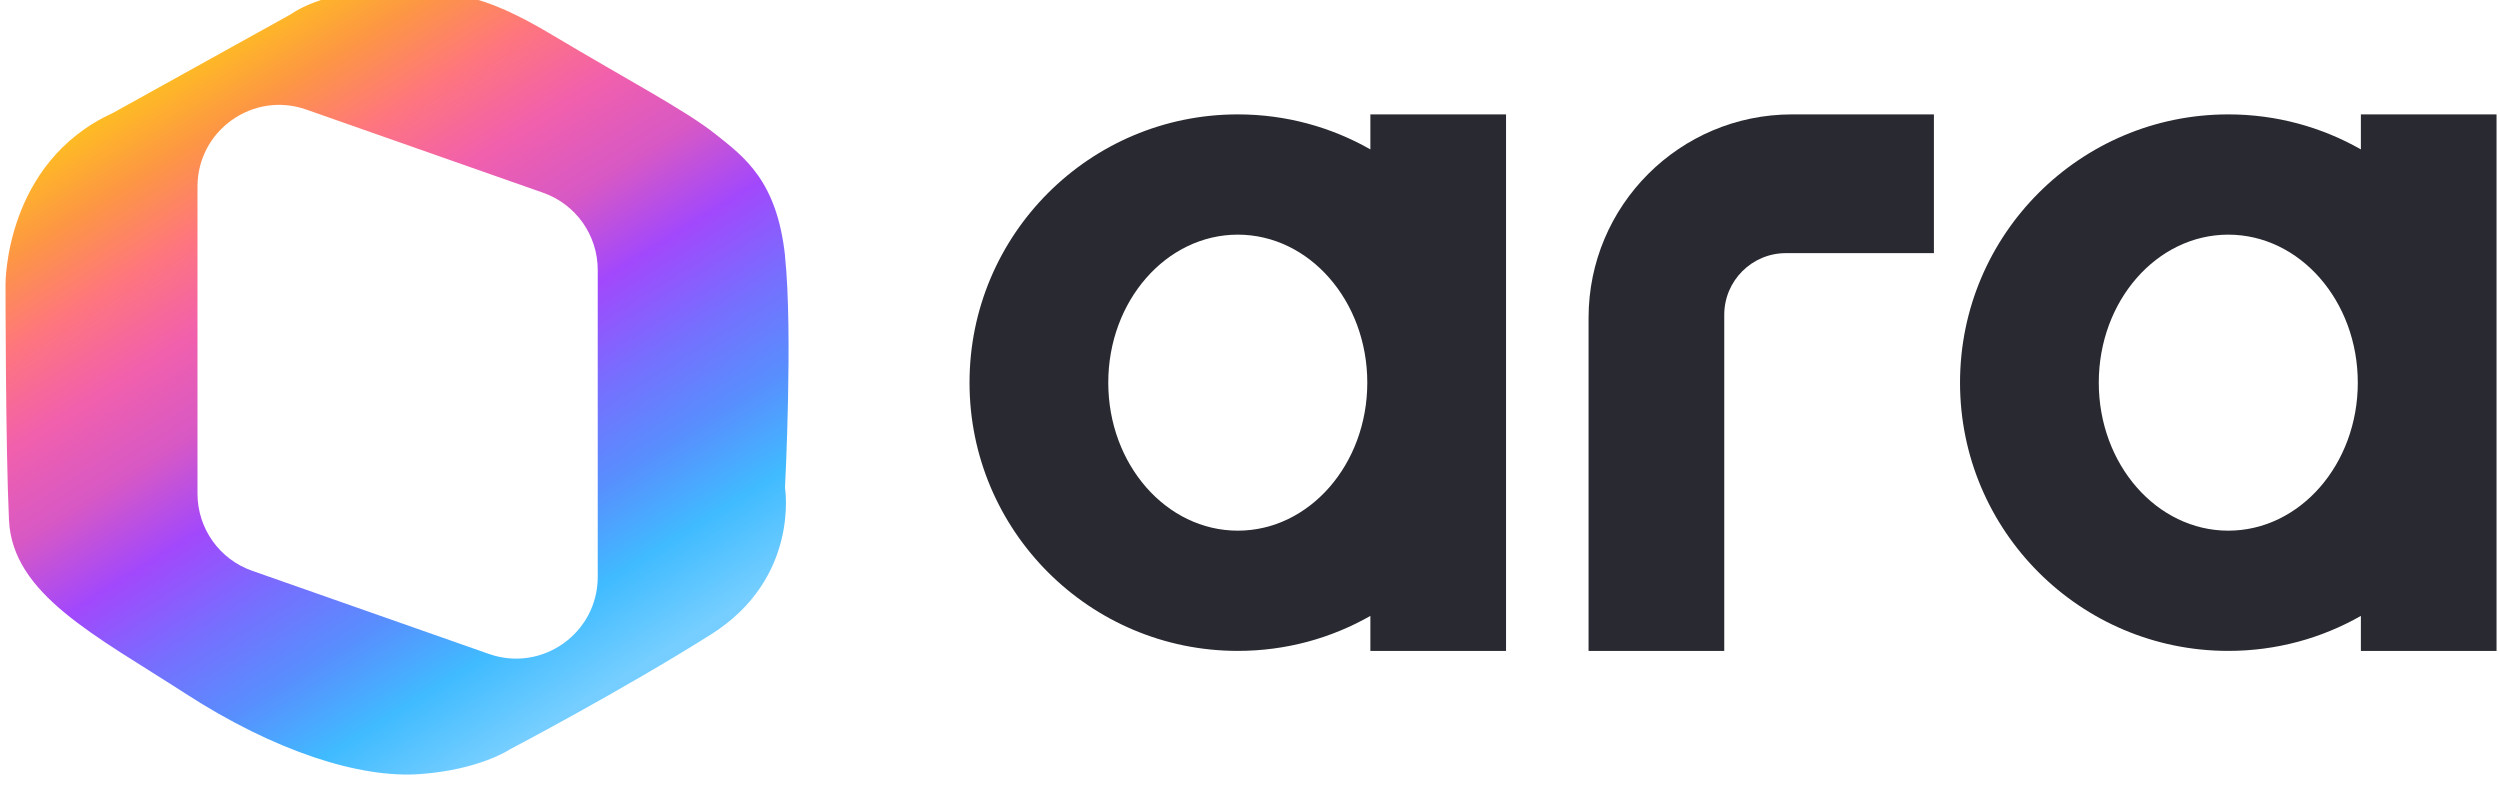 <svg width="94" height="30" viewBox="0 0 94 30" fill="none" xmlns="http://www.w3.org/2000/svg">
<g clip-path="url(#clip0_2945_8428)">
<path d="M14.496 -0.359C16.877 -0.359 18.044 -0.32 20.815 1.344C23.587 3.001 25.754 4.135 26.879 5.026C28.004 5.914 29.217 6.805 29.52 9.639H29.516C29.817 12.459 29.519 18.282 29.516 18.342C29.516 18.342 30.078 21.742 26.744 23.847C23.41 25.951 19.17 28.177 19.17 28.177C19.161 28.183 18.035 28.942 15.794 29.106C13.543 29.271 10.34 28.259 6.964 26.072C3.584 23.886 0.468 22.347 0.338 19.556C0.208 16.776 0.208 10.743 0.208 10.691C0.208 10.691 0.166 6.117 4.234 4.253L10.944 0.531C10.944 0.531 12.116 -0.359 14.496 -0.359ZM11.515 4.119C9.517 3.418 7.426 4.9 7.426 7.017V18.564C7.426 19.867 8.249 21.029 9.48 21.461L18.386 24.589C20.383 25.29 22.474 23.808 22.475 21.691V10.145C22.474 8.841 21.651 7.679 20.421 7.247L11.515 4.119Z" fill="url(#paint0_linear_2945_8428)"/>
<path fill-rule="evenodd" clip-rule="evenodd" d="M51.526 23.158C50.056 23.996 48.354 24.474 46.541 24.474C40.97 24.474 36.454 19.959 36.454 14.388C36.454 8.817 40.97 4.301 46.541 4.301C48.354 4.301 50.056 4.78 51.526 5.617V4.301H56.627V24.474H51.526V23.158ZM51.41 14.388C51.41 17.461 49.23 19.953 46.541 19.953C43.851 19.953 41.671 17.461 41.671 14.388C41.671 11.314 43.851 8.823 46.541 8.823C49.23 8.823 51.41 11.314 51.41 14.388Z" fill="#292A31"/>
<path fill-rule="evenodd" clip-rule="evenodd" d="M67.382 4.301C63.156 4.301 59.73 7.727 59.73 11.953V24.474H64.832V11.837C64.832 10.557 65.87 9.518 67.15 9.518H72.715V4.301H67.382Z" fill="#292A31"/>
<path fill-rule="evenodd" clip-rule="evenodd" d="M88.769 23.158C87.298 23.996 85.597 24.474 83.783 24.474C78.213 24.474 73.697 19.959 73.697 14.388C73.697 8.817 78.213 4.301 83.783 4.301C85.597 4.301 87.298 4.78 88.769 5.617V4.301H93.87V24.474H88.769V23.158ZM88.653 14.388C88.653 17.461 86.473 19.953 83.783 19.953C81.094 19.953 78.914 17.461 78.914 14.388C78.914 11.314 81.094 8.823 83.783 8.823C86.473 8.823 88.653 11.314 88.653 14.388Z" fill="#292A31"/>
</g>
<defs>
<linearGradient id="paint0_linear_2945_8428" x1="6.751" y1="2.744" x2="21.628" y2="26.557" gradientUnits="userSpaceOnUse">
<stop stop-color="#FEBA25"/>
<stop offset="0.091" stop-color="#FD9644"/>
<stop offset="0.197" stop-color="#FE757F"/>
<stop offset="0.306" stop-color="#F160AC"/>
<stop offset="0.421" stop-color="#D758C5"/>
<stop offset="0.535" stop-color="#A248FC"/>
<stop offset="0.653" stop-color="#776EFE"/>
<stop offset="0.766" stop-color="#588EFE"/>
<stop offset="0.88" stop-color="#40BBFF"/>
<stop offset="1" stop-color="#75CEFF"/>
</linearGradient>
<clipPath id="clip0_2945_8428">
<rect width="94" height="30" fill="white"/>
</clipPath>
</defs>
</svg>
